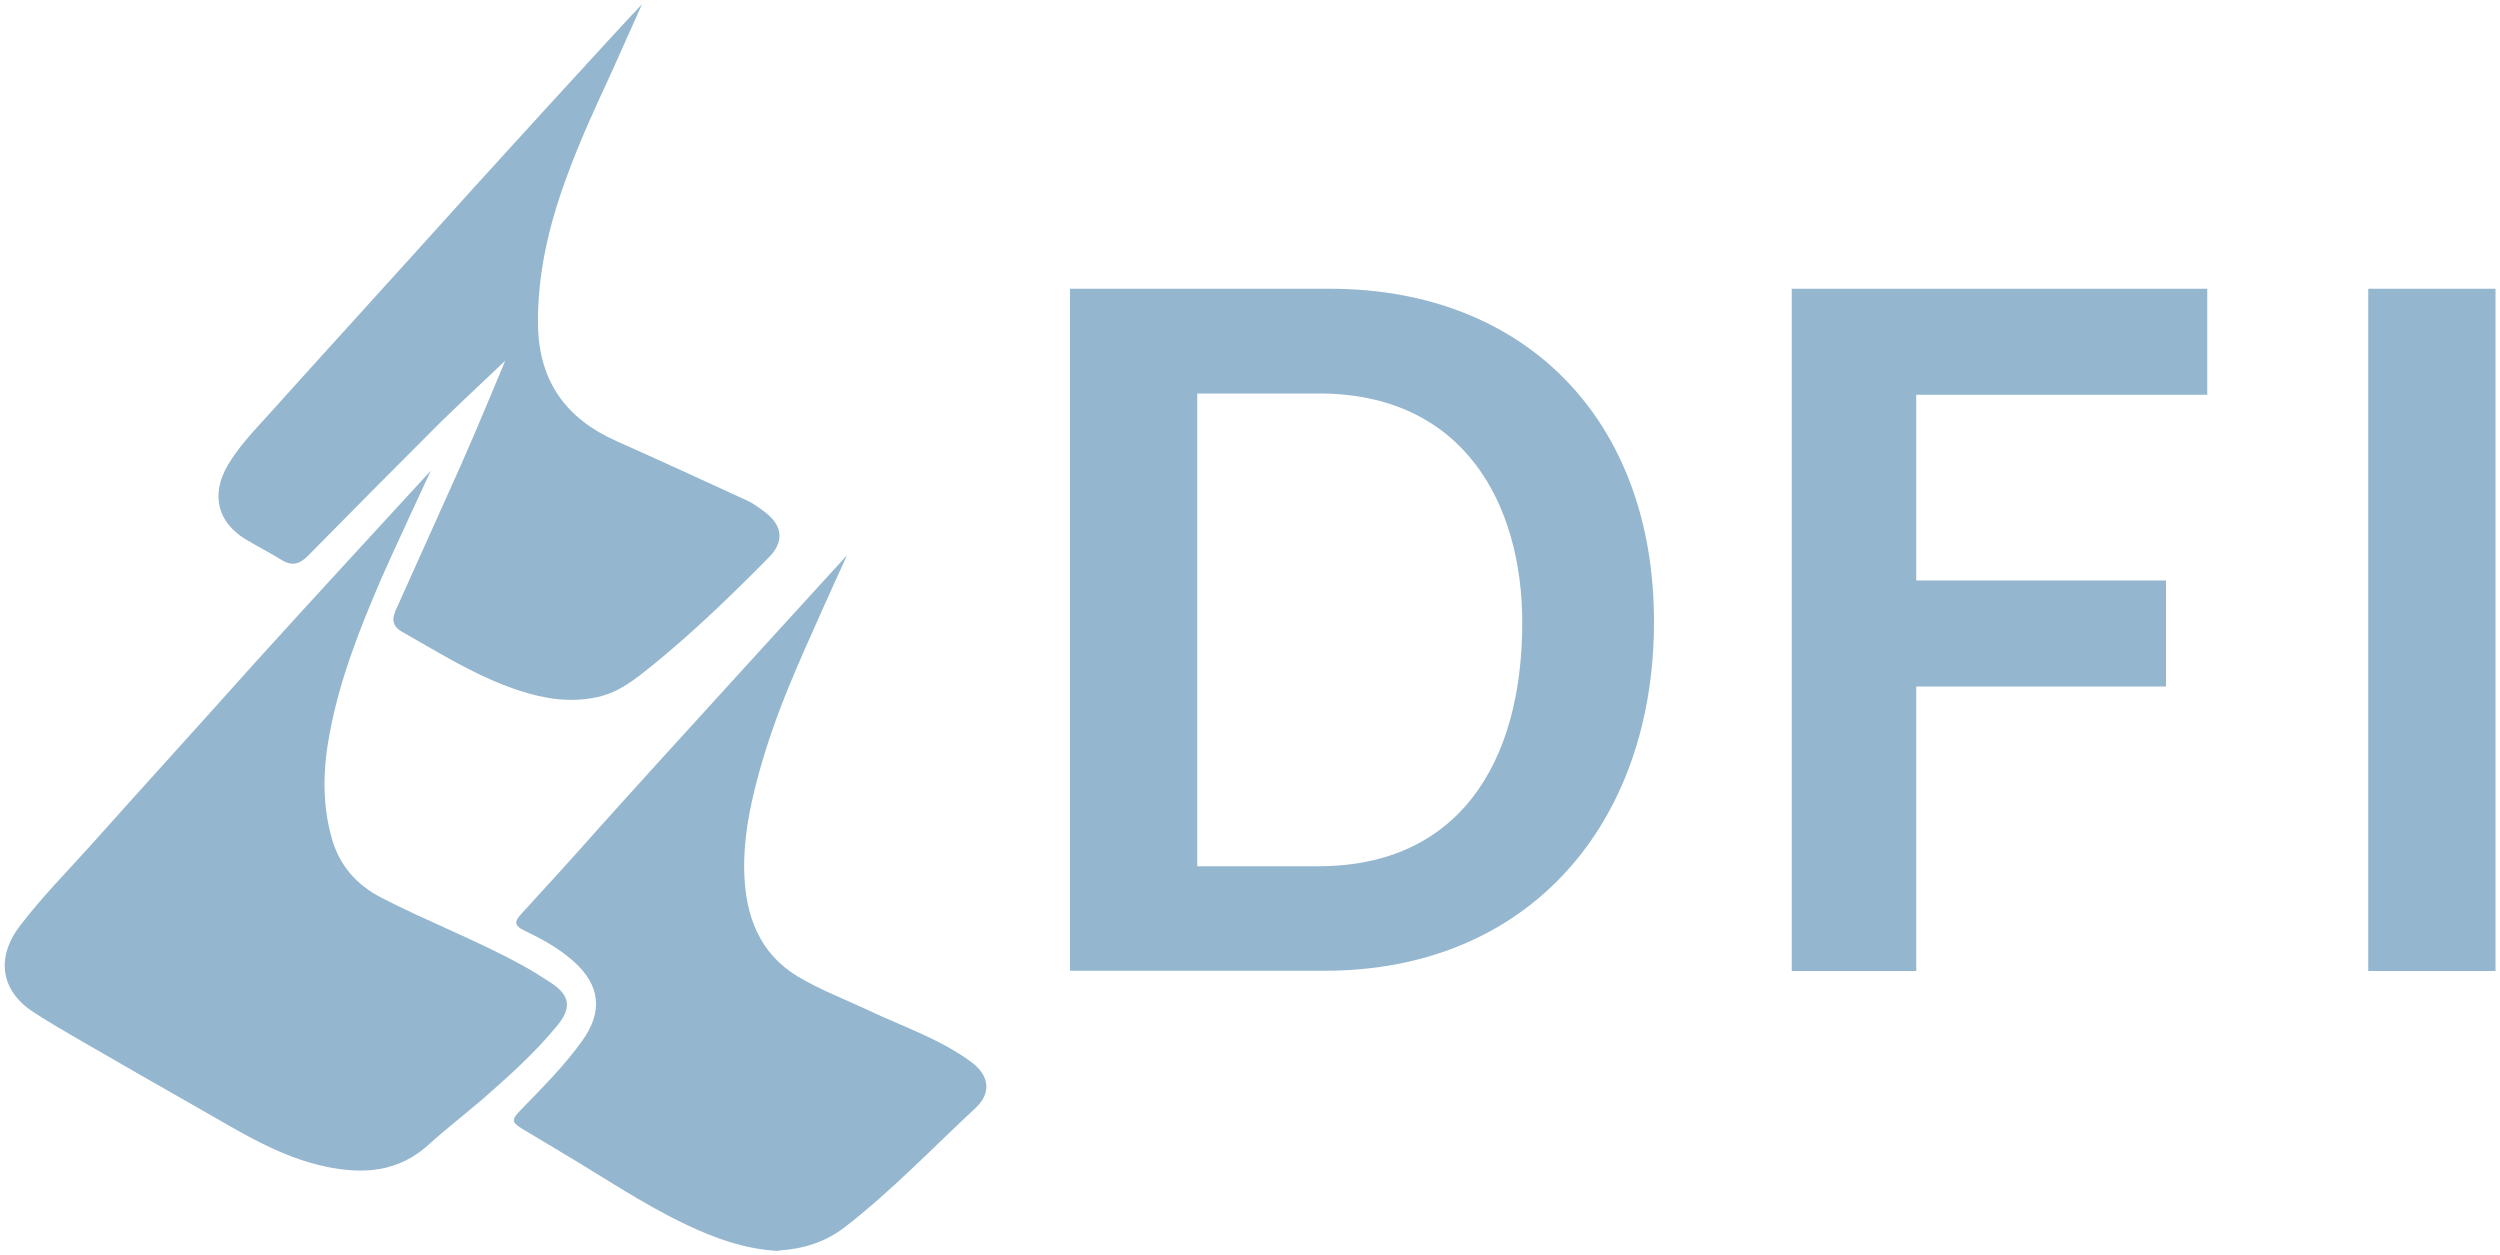 <svg xmlns="http://www.w3.org/2000/svg" id="Layer_1" viewBox="0 0 100 50.21"><defs><style>.cls-1{fill:#94b6cf;stroke-width:0px;}</style></defs><path class="cls-1" d="M17.23,18.83s-1.67,3.6-1.95,4.25c-.88,2.04-1.7,4.1-2.1,6.29-.26,1.38-.3,2.78.09,4.16.31,1.1,1,1.87,1.99,2.38,1.84.95,3.78,1.69,5.59,2.68.41.22.8.47,1.2.73.75.49.82,1,.25,1.69-.89,1.09-1.94,2.03-2.99,2.95-.72.62-1.48,1.2-2.18,1.84-1.2,1.08-2.58,1.18-4.08.87-1.87-.39-3.45-1.4-5.07-2.32-1.57-.89-3.13-1.79-4.69-2.69-.65-.38-1.3-.75-1.93-1.16-1.33-.85-1.54-2.19-.56-3.47.87-1.14,1.88-2.16,2.84-3.23,2.17-2.43,4.36-4.83,6.53-7.26,1.49-1.66,7.06-7.71,7.06-7.71Z"></path><path class="cls-1" d="M20.24,14.4s-2.07,1.95-2.61,2.48c-1.77,1.77-3.54,3.55-5.29,5.33-.35.36-.66.45-1.09.18-.47-.29-.96-.54-1.43-.82-1.13-.69-1.39-1.8-.71-2.96.44-.75,1.05-1.38,1.63-2.02,2.02-2.25,4.06-4.48,6.08-6.72C18.93,7.51,25.08.78,25.68.17c-.35.79-1.14,2.55-1.24,2.77-.63,1.36-1.26,2.72-1.77,4.13-.71,1.92-1.18,3.88-1.15,5.95.04,2.24,1.13,3.73,3.13,4.62,1.75.78,3.49,1.58,5.23,2.38.27.12.51.31.75.49.68.53.74,1.17.12,1.79-1.49,1.51-3.01,2.98-4.66,4.32-.67.54-1.32,1.07-2.18,1.26-1.08.24-2.12.08-3.15-.26-1.68-.55-3.16-1.49-4.68-2.35-.34-.19-.43-.46-.26-.84.87-1.94,1.74-3.87,2.61-5.81.47-1.04,1.8-4.24,1.8-4.24Z"></path><path class="cls-1" d="M31.15,50.04c-1.34-.07-2.54-.5-3.71-1.06-1.75-.83-3.36-1.93-5.02-2.91-.5-.3-1-.6-1.5-.9-.45-.27-.48-.37-.12-.74.87-.9,1.76-1.78,2.49-2.8.84-1.17.72-2.23-.35-3.18-.6-.53-1.28-.9-1.99-1.24-.39-.19-.37-.36-.11-.64,1.07-1.17,2.14-2.34,3.19-3.53,2.13-2.38,9.85-10.83,9.85-10.83,0,0-1.68,3.67-2.28,5.14-.5,1.21-.94,2.44-1.28,3.71-.34,1.26-.59,2.53-.55,3.84.05,1.73.6,3.23,2.14,4.16.9.54,1.89.91,2.84,1.36,1.38.65,2.85,1.14,4.1,2.06.73.54.82,1.24.16,1.85-1.72,1.6-3.35,3.31-5.21,4.75-.8.62-1.7.88-2.65.94Z"></path><path class="cls-1" d="M42.8,11.55h10.39c7.81,0,12.97,5.23,12.97,13.32s-5.02,13.96-13.17,13.96h-10.19V11.55ZM47.89,34.65h4.84c5.61,0,8.16-4.13,8.16-9.74,0-4.78-2.36-9.17-8.13-9.17h-4.87v18.92Z"></path><path class="cls-1" d="M71.67,11.55h16.62v4.24h-11.64v7.43h9.99v4.24h-9.99v11.38h-4.98V11.55Z"></path><path class="cls-1" d="M99.82,11.55v27.29h-5.09V11.55h5.09Z"></path></svg>